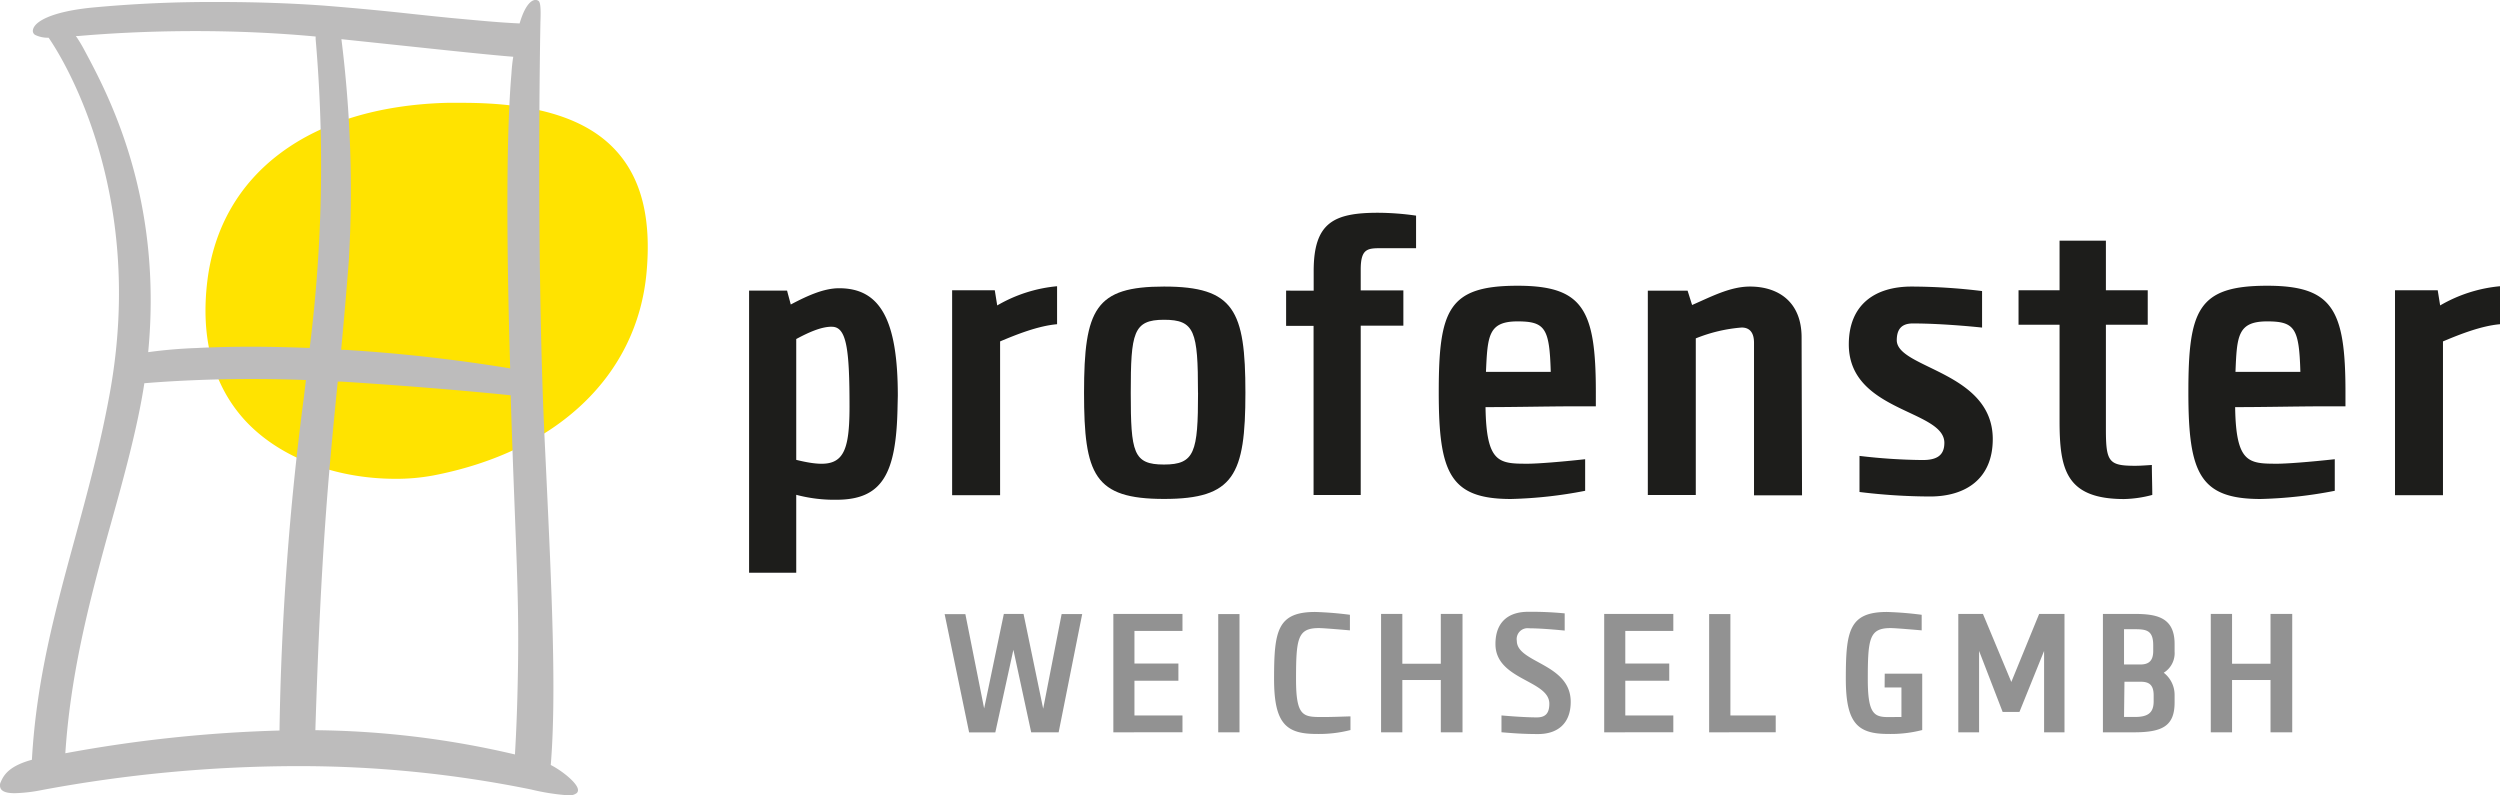 <svg id="Logo" xmlns="http://www.w3.org/2000/svg" viewBox="0 0 460.73 146.56"><defs><style>.cls-1{fill:#1d1d1b;}.cls-2{fill:#929292;}.cls-3{fill:#ffe300;}.cls-4{fill:#bdbcbc;}</style></defs><title>RZ_profenster-Logo_quer_rgb</title><path class="cls-1" d="M235.16,423.35c-.23,12.09-2.72,17-11.26,17a27.33,27.33,0,0,1-7.41-.91v14.36H207.8v-52h7c.23.91.45,1.66.68,2.57,3.4-1.81,6.27-3,8.92-3,7.56,0,10.81,5.82,10.81,19.8Zm-12.09-14.89c-1.74,0-3.78.76-6.58,2.27V433c8.16,2,9.82.15,9.82-9.82C226.31,412.62,225.78,408.47,223.06,408.47Z" transform="translate(-69.75 -348.25)"/><path class="cls-1" d="M264.56,401v7c-3.48.3-7.48,1.89-10.5,3.17v28.34h-8.84V401.74h7.86l.45,2.8A26.76,26.76,0,0,1,264.56,401Z" transform="translate(-69.75 -348.25)"/><path class="cls-1" d="M269.53,420.63c0-15.49,2.12-19.57,14.74-19.57,12.92,0,15,4.38,15,19.57s-2.12,19.57-15,19.57S269.53,435.75,269.53,420.63Zm21,0c0-11.34-.6-13.45-6.27-13.45s-6.12,2.42-6.12,13.45.45,13.23,6.12,13.23S290.54,431.59,290.54,420.63Z" transform="translate(-69.75 -348.25)"/><path class="cls-1" d="M311.85,401.82v-3.63c0-8.92,3.7-10.73,11.87-10.73a50.44,50.44,0,0,1,7,.53v6h-6.12c-2.72,0-4.08-.08-4.08,3.93v3.85h7.86v6.5h-7.86v31.21h-8.69V408.31h-5.06v-6.5Z" transform="translate(-69.75 -348.25)"/><path class="cls-1" d="M363.85,423.13H360.6c-5.67,0-11.34.15-17.08.15.15,10.35,2.49,10.43,7.78,10.43,1.66,0,5.74-.3,10.58-.83v5.82a80.53,80.53,0,0,1-13.68,1.51c-11.26,0-13.3-4.84-13.3-19.65,0-15.19,1.74-19.65,14.51-19.65,12.09,0,14.44,4.38,14.44,19.57Zm-20.25-6.35h11.94c-.23-8-1-9.3-6.12-9.3C344,407.48,343.9,410.2,343.6,416.78Z" transform="translate(-69.75 -348.25)"/><path class="cls-1" d="M393,439.53V411.41c0-1.81-.76-2.8-2.27-2.8a28.56,28.56,0,0,0-8.46,2v28.87h-8.84V401.82h7.33l.83,2.64c3.48-1.51,7-3.4,10.66-3.4,5.21,0,9.52,2.8,9.52,9.37l.08,29.1Z" transform="translate(-69.75 -348.25)"/><path class="cls-1" d="M437,429.17c0,7.33-5,10.58-11.56,10.58a108.82,108.82,0,0,1-13-.83v-6.65a105.47,105.47,0,0,0,11.64.76c2.49,0,4-.76,4-3.17,0-6.12-17.61-5.67-17.61-18.14,0-7.41,4.91-10.66,11.56-10.66a108.81,108.81,0,0,1,13,.83v6.73s-6.88-.76-12.77-.76c-2,0-2.95,1-2.95,3.1C419.35,416.18,437,416.7,437,429.17Z" transform="translate(-69.75 -348.25)"/><path class="cls-1" d="M449.31,425.7V408.09h-7.56v-6.35h7.56V392.6h8.54v9.14h7.71v6.35h-7.71v19.27c0,6,.53,6.73,5.37,6.73,1,0,2-.08,3.1-.15,0,1.51.08,4.16.08,5.52a21.6,21.6,0,0,1-5.21.76C450.37,440.21,449.31,434.62,449.31,425.7Z" transform="translate(-69.75 -348.25)"/><path class="cls-1" d="M502,423.13h-3.25c-5.67,0-11.34.15-17.08.15.15,10.35,2.49,10.43,7.78,10.43,1.66,0,5.74-.3,10.58-.83v5.82a80.53,80.53,0,0,1-13.68,1.51c-11.26,0-13.3-4.84-13.3-19.65,0-15.19,1.74-19.65,14.51-19.65,12.09,0,14.44,4.38,14.44,19.57Zm-20.25-6.35h11.94c-.23-8-1-9.3-6.12-9.3C482.11,407.48,482,410.2,481.73,416.78Z" transform="translate(-69.75 -348.25)"/><path class="cls-1" d="M530.48,401v7c-3.48.3-7.48,1.89-10.51,3.17v28.34h-8.84V401.74H519l.45,2.8A26.76,26.76,0,0,1,530.48,401Z" transform="translate(-69.75 -348.25)"/><path class="cls-2" d="M254.75,461.39h3.63L262,478.86l3.4-17.44h3.79l-4.34,21.79h-5.06L256.51,468l-3.33,15.22h-4.83l-4.51-21.79h3.82l3.46,17.38Z" transform="translate(-69.75 -348.25)"/><path class="cls-2" d="M274.93,483.21V461.39h12.74v3.14h-8.85v6h8.1v3.17h-8.1v6.4h8.85v3.1Z" transform="translate(-69.75 -348.25)"/><path class="cls-2" d="M298.18,483.21h-3.92V461.42h3.92Z" transform="translate(-69.75 -348.25)"/><path class="cls-2" d="M318.63,480.27v2.52a23.1,23.1,0,0,1-6.27.72c-5.55,0-7.81-1.86-7.81-10.13,0-8.79.56-12.35,7.58-12.35a63.67,63.67,0,0,1,6.4.52v2.87c-3.79-.33-5.26-.42-5.72-.42-3.92,0-4.21,1.89-4.21,9.47,0,6.79,1.31,6.92,4.74,6.92C315,480.4,316.67,480.33,318.63,480.27Z" transform="translate(-69.75 -348.25)"/><path class="cls-2" d="M335.28,483.21v-9.64h-7.09v9.64h-3.92V461.39h3.92v9.18h7.09v-9.18h4v21.82Z" transform="translate(-69.75 -348.25)"/><path class="cls-2" d="M359.22,477.59c0,4.15-2.58,5.94-6,5.94-2.81,0-4.74-.16-6.76-.33v-3.1s3.92.36,6.53.36c1.57,0,2.29-.75,2.29-2.52,0-4.38-9.93-4.34-9.93-11,0-4.18,2.52-5.94,6-5.94a63.88,63.88,0,0,1,6.76.29v3.17s-4.05-.42-6.57-.42a2,2,0,0,0-2.25,2.32C349.29,470.44,359.22,470.5,359.22,477.59Z" transform="translate(-69.75 -348.25)"/><path class="cls-2" d="M365.39,483.21V461.39h12.74v3.14h-8.85v6h8.1v3.17h-8.1v6.4h8.85v3.1Z" transform="translate(-69.75 -348.25)"/><path class="cls-2" d="M384.73,483.21V461.42h3.92V480.1H397v3.1Z" transform="translate(-69.75 -348.25)"/><path class="cls-2" d="M417.09,472.4H424v10.39a23.1,23.1,0,0,1-6.27.72c-5.55,0-7.81-1.86-7.81-10.13,0-8.79.56-12.35,7.58-12.35a63.68,63.68,0,0,1,6.4.52v2.87c-3.79-.33-5.26-.42-5.72-.42-3.92,0-4.21,1.89-4.21,9.47s1.67,6.92,5.42,6.92h.78v-5.45h-3.1Z" transform="translate(-69.75 -348.25)"/><path class="cls-2" d="M430.65,483.21V461.39h4.54l5.23,12.54,5.13-12.54h4.67v21.82h-3.76v-15l-4.54,11.24h-3.1l-4.34-11.24v15Z" transform="translate(-69.75 -348.25)"/><path class="cls-2" d="M457.3,483.21V461.39H463c4,0,7.51.49,7.51,5.52v1.4a4.24,4.24,0,0,1-2,3.92,5.15,5.15,0,0,1,2,4.18v1.31c0,4.38-2.32,5.49-7.51,5.49Zm3.89-19v6.5h3c1.44,0,2.38-.56,2.38-2.48v-1.08c0-2.78-1.31-2.94-3.46-2.94Zm0,16.17h2c2.32,0,3.46-.69,3.46-2.87v-1.14c0-2-.95-2.48-2.38-2.48h-3Z" transform="translate(-69.75 -348.25)"/><path class="cls-2" d="M488.19,483.21v-9.64h-7.09v9.64h-3.92V461.39h3.92v9.18h7.09v-9.18h4v21.82Z" transform="translate(-69.75 -348.25)"/><path class="cls-3" d="M183.26,376c-5.4-5.92-14.64-8.8-28.25-8.8q-1.43,0-2.9,0c-25.23.69-41.74,13-44.15,32.84-1.26,10.42,1,18.93,6.6,25.3,6.19,7,16.68,11.15,28.06,11.15h0a36.94,36.94,0,0,0,7-.62c22.84-4.42,37.53-18.39,39.28-37.36C189.81,388.57,188,381.19,183.26,376Z" transform="translate(-69.75 -348.25)"/><path class="cls-4" d="M176.25,493.68c-.21-1.2-2.87-3.36-5-4.45,1.08-13,.18-32.27-.87-54.55l-.26-5.45c-1.59-34.26-.79-76.25-.78-76.58v-.22c.11-2.73,0-3.7-.33-4a.9.9,0,0,0-.57-.19c-.5,0-1.78.43-2.93,4.33-3.89-.18-7.18-.51-12.55-1l-3.18-.32-4.16-.44c-4.26-.47-9.56-1-16.2-1.53-6.12-.44-12.6-.66-19.25-.66a234.84,234.84,0,0,0-23.78,1.06c-7.3.78-10.23,2.57-10.55,4a.87.87,0,0,0,.38,1,5.28,5.28,0,0,0,2.49.52C81,358.5,96.77,383.21,90,420.63c-1.73,9.56-4.13,18.36-6.45,26.87-3.65,13.38-7.09,26-7.92,40.77-4,1.09-5.14,2.66-5.72,4.06a1.34,1.34,0,0,0,0,1.31c.36.54,1.17.79,2.55.79a28.87,28.87,0,0,0,5-.58,258.5,258.5,0,0,1,46.77-4.41,214.22,214.22,0,0,1,43.42,4.31,41.43,41.43,0,0,0,6.79,1.07h0a2.26,2.26,0,0,0,1.61-.42A.77.77,0,0,0,176.25,493.68ZM164,361.87c-.88,10.23-1,28.49-.23,54.27a302.4,302.4,0,0,0-30.63-3.43l-.52,0c.57-6,1-11.08,1.42-16.48a224.05,224.05,0,0,0-1.37-40.76l11.75,1.24c8.18.87,15.92,1.69,19.92,2C164.18,359.65,164.07,360.71,164,361.87Zm-32,56.7.6,0c15.76,1,26.91,2.08,31.26,2.53.12,3.94.26,7.89.4,11.83.13,3.67.26,6.9.37,9.81.55,14.37.81,20.92.47,33.86-.12,4.67-.31,8.33-.45,10.69a167.06,167.06,0,0,0-36.78-4.47c1-32.18,2.41-46.86,3.94-62.39ZM81.79,487.07c.92-14,4.1-26.6,7.27-38.26.38-1.4.8-2.89,1.23-4.43,2.16-7.74,4.83-17.36,6.06-25.5,2.95-.25,10.21-.78,19.78-.78,3.34,0,6.7.06,10,.19l-.37,3.08a533.33,533.33,0,0,0-4.5,61.51A254.31,254.31,0,0,0,81.79,487.07Zm45-74.69c-3.69-.15-7.35-.23-10.86-.23s-7,.08-10,.24a87.89,87.89,0,0,0-8.87.76c2.74-28.64-7.41-47.56-11.76-55.67a26.62,26.62,0,0,0-1.57-2.6l.56,0c4.7-.41,12.23-.9,21.46-.9,7.71,0,15.17.35,22.17,1l0,.48A270.19,270.19,0,0,1,126.82,412.38Z" transform="translate(-69.75 -348.25)"/></svg>